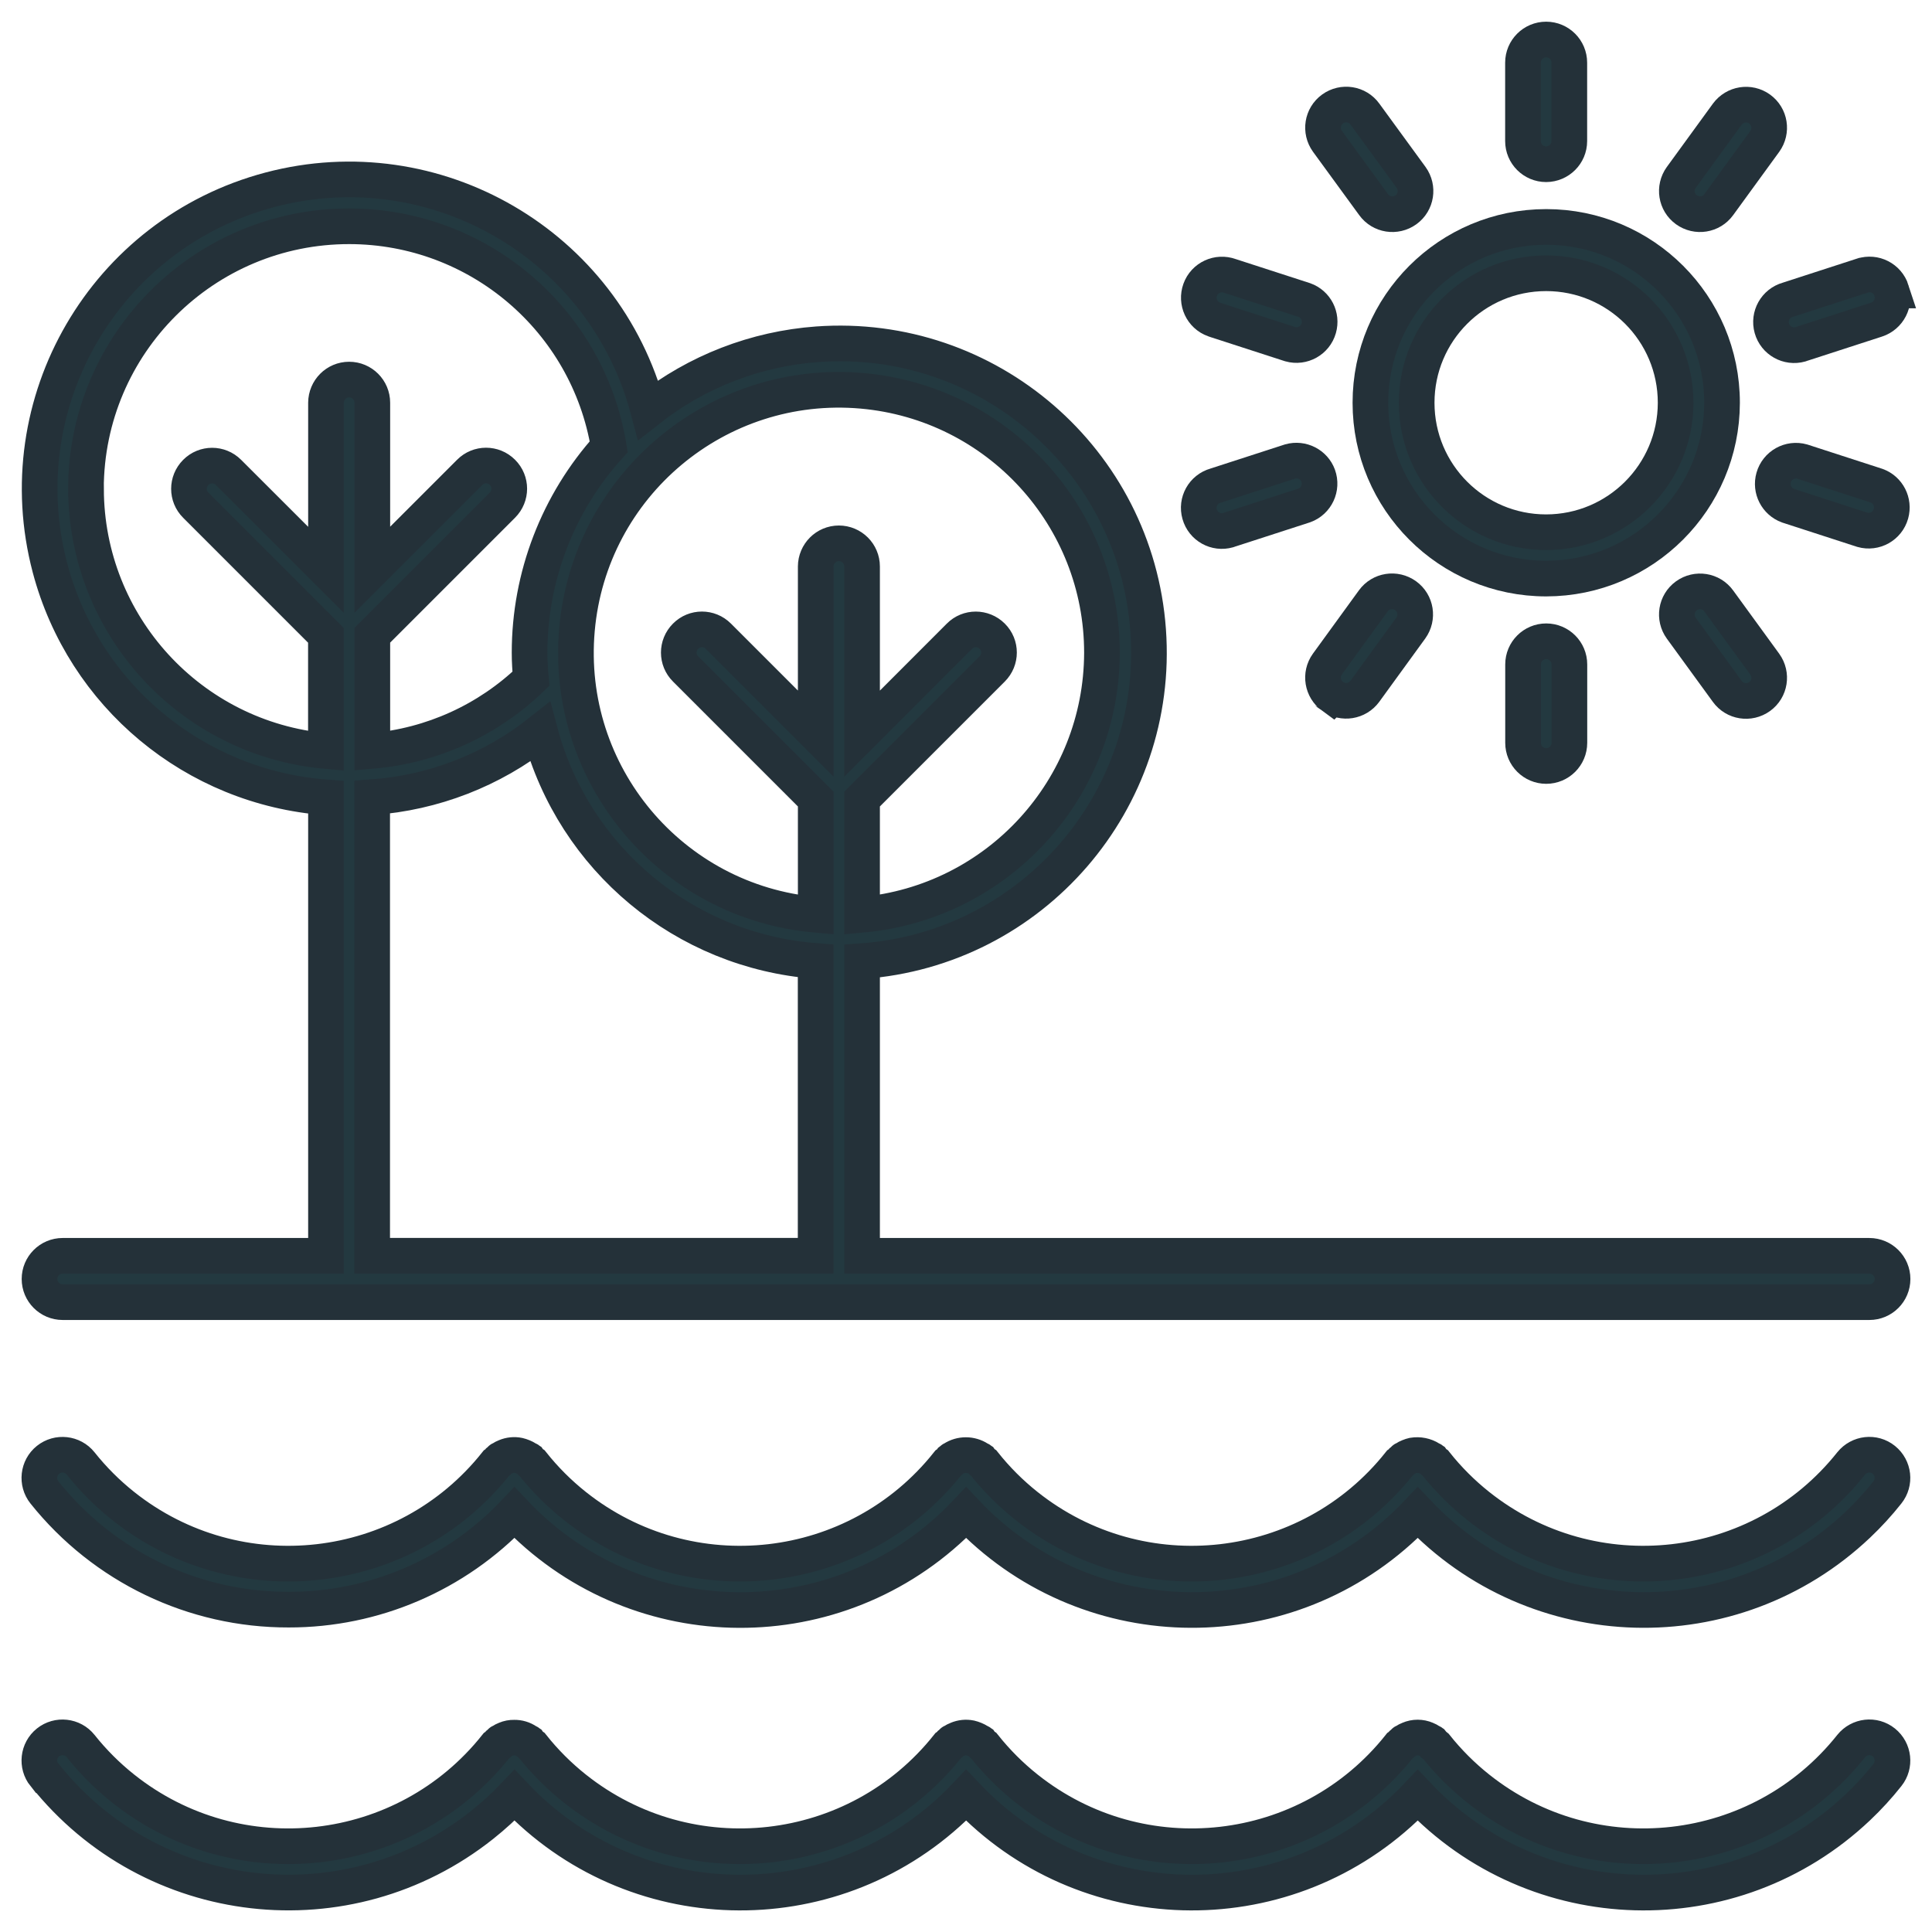 <?xml version="1.0" encoding="utf-8"?>
<!-- Generator: Adobe Illustrator 25.2.3, SVG Export Plug-In . SVG Version: 6.00 Build 0)  -->
<svg version="1.1" id="Layer_1" xmlns="http://www.w3.org/2000/svg" xmlns:xlink="http://www.w3.org/1999/xlink" x="0px" y="0px"
	 viewBox="0 0 24.009 24.009" style="enable-background:new 0 0 24.009 24.009;" xml:space="preserve">
<style type="text/css">
	.st0{fill:#233940;stroke:#243139;stroke-width:0.443;}
</style>
<g id="noun_Lake_2285950" transform="translate(-9.717 -9.75)">
	<path id="Path_7" class="st0" d="M13.304,29.753c1.061,0.002,2.076-0.435,2.806-1.205
		c1.464,1.55,3.907,1.62,5.457,0.156c0.053-0.05,0.105-0.102,0.156-0.156
		c1.464,1.55,3.908,1.619,5.457,0.155c0.053-0.05,0.105-0.102,0.155-0.155
		c1.469,1.552,3.917,1.619,5.469,0.15c0.132-0.125,0.255-0.259,0.368-0.402
		c0.099-0.124,0.079-0.305-0.045-0.405s-0.305-0.079-0.405,0.045
		c-1.134,1.426-3.21,1.662-4.636,0.528c-0.195-0.155-0.372-0.332-0.528-0.528
		c-0.018-0.012-0.033-0.028-0.045-0.045c-0.007-0.005-0.016-0.007-0.023-0.012
		c-0.063-0.04-0.138-0.055-0.212-0.043c-0.017,0.004-0.034,0.009-0.05,0.016
		c-0.018,0.007-0.036,0.016-0.052,0.027c-0.007,0.004-0.016,0.006-0.022,0.012
		c-0.012,0.018-0.028,0.033-0.045,0.045c-1.134,1.426-3.21,1.662-4.636,0.528
		c-0.195-0.155-0.372-0.332-0.528-0.528c-0.018-0.012-0.033-0.028-0.045-0.045
		c-0.007-0.005-0.016-0.007-0.023-0.012c-0.096-0.062-0.219-0.062-0.314,0
		c-0.007,0.004-0.015,0.006-0.022,0.012c-0.012,0.018-0.028,0.033-0.045,0.045
		c-1.134,1.426-3.21,1.662-4.636,0.528c-0.195-0.155-0.372-0.332-0.528-0.528
		c-0.018-0.012-0.033-0.028-0.045-0.045c-0.007-0.005-0.016-0.007-0.023-0.012
		c-0.032-0.02-0.066-0.034-0.103-0.043c-0.053-0.011-0.109-0.005-0.159,0.016
		c-0.018,0.007-0.036,0.016-0.052,0.027c-0.007,0.004-0.016,0.006-0.022,0.012
		c-0.012,0.018-0.028,0.033-0.045,0.045c-1.134,1.426-3.21,1.662-4.636,0.528
		c-0.195-0.155-0.372-0.332-0.528-0.528c-0.099-0.124-0.281-0.144-0.405-0.045
		c-0.124,0.099-0.144,0.281-0.045,0.405C11.007,29.22,12.124,29.756,13.304,29.753z"/>
	<path id="Path_8" class="st0" d="M10.273,31.808c1.33,1.672,3.763,1.95,5.436,0.62
		c0.142-0.113,0.277-0.236,0.402-0.368c1.464,1.55,3.908,1.619,5.457,0.155
		c0.053-0.05,0.105-0.102,0.155-0.155c1.464,1.55,3.908,1.619,5.457,0.155
		c0.053-0.05,0.105-0.102,0.155-0.155c1.469,1.552,3.917,1.619,5.469,0.15
		c0.132-0.125,0.255-0.259,0.368-0.402c0.099-0.124,0.079-0.305-0.045-0.405
		s-0.305-0.079-0.405,0.045c-1.134,1.426-3.21,1.662-4.636,0.528
		c-0.195-0.155-0.372-0.332-0.528-0.528c-0.008-0.007-0.016-0.014-0.025-0.02
		c-0.006-0.009-0.013-0.017-0.02-0.025c-0.007-0.005-0.015-0.007-0.023-0.012
		c-0.016-0.011-0.033-0.02-0.051-0.027c-0.067-0.029-0.143-0.029-0.21,0
		c-0.018,0.007-0.036,0.016-0.052,0.027c-0.007,0.004-0.016,0.006-0.022,0.012
		c-0.012,0.018-0.028,0.033-0.045,0.045c-1.134,1.426-3.21,1.662-4.636,0.528
		c-0.195-0.155-0.372-0.332-0.528-0.528c-0.018-0.012-0.033-0.028-0.045-0.045
		c-0.007-0.005-0.015-0.007-0.023-0.012c-0.032-0.02-0.066-0.034-0.103-0.043
		c-0.053-0.011-0.109-0.005-0.159,0.016c-0.019,0.007-0.036,0.016-0.053,0.027
		c-0.007,0.004-0.016,0.006-0.022,0.012c-0.012,0.018-0.028,0.033-0.045,0.045
		c-1.134,1.426-3.21,1.662-4.636,0.528c-0.195-0.155-0.372-0.332-0.528-0.528
		c-0.018-0.012-0.033-0.028-0.045-0.045c-0.007-0.005-0.015-0.007-0.023-0.012
		c-0.046-0.032-0.101-0.048-0.157-0.047c-0.036-0.001-0.072,0.006-0.105,0.02
		c-0.018,0.007-0.036,0.016-0.052,0.027c-0.007,0.004-0.016,0.006-0.022,0.012
		c-0.012,0.018-0.028,0.033-0.045,0.045c-1.134,1.426-3.21,1.662-4.636,0.528
		c-0.195-0.155-0.372-0.332-0.528-0.528c-0.099-0.124-0.281-0.144-0.405-0.045
		c-0.124,0.099-0.144,0.281-0.045,0.405L10.273,31.808z"/>
	<path id="Path_9" class="st0" d="M32.949,25.356H20.43v-3.662c2.117-0.153,3.708-1.994,3.555-4.111
		c-0.153-2.117-1.994-3.708-4.111-3.555c-0.766,0.056-1.498,0.339-2.102,0.815
		c-0.543-2.053-2.646-3.277-4.699-2.735c-2.053,0.543-3.277,2.646-2.735,4.699
		c0.419,1.584,1.796,2.729,3.43,2.852v5.697h-3.272c-0.159-0-0.288,0.129-0.288,0.288
		c-0,0.159,0.129,0.288,0.288,0.288c0,0,0,0,0.001,0h22.451
		c0.159-0,0.288-0.129,0.288-0.288c-0-0.159-0.129-0.287-0.288-0.288V25.356z M23.411,17.863
		c-0.005,1.692-1.296,3.102-2.981,3.255v-1.438l1.617-1.617c0.113-0.113,0.113-0.295,0-0.407
		s-0.295-0.113-0.407,0l-1.21,1.211v-2.077c-0-0.159-0.129-0.288-0.288-0.288
		c-0.159,0-0.287,0.129-0.288,0.288v2.076l-1.21-1.21c-0.113-0.113-0.295-0.113-0.407,0
		c-0.113,0.113-0.113,0.295,0,0.407l0,0l1.617,1.617v1.438c-1.798-0.159-3.126-1.746-2.967-3.544
		s1.746-3.126,3.544-2.967C22.119,14.757,23.412,16.17,23.411,17.863z M10.785,15.826
		c0.003-1.806,1.47-3.267,3.276-3.264c1.599,0.003,2.961,1.161,3.221,2.739
		c-0.633,0.702-0.984,1.615-0.984,2.56c0,0.11,0.007,0.217,0.017,0.324
		c-0.535,0.516-1.231,0.832-1.971,0.896v-1.437l1.617-1.617c0.113-0.113,0.113-0.295,0-0.407
		c-0.113-0.113-0.295-0.113-0.407,0l-1.21,1.21v-2.075c-0-0.159-0.129-0.288-0.288-0.288
		c-0.159,0-0.287,0.129-0.288,0.288v2.076l-1.211-1.21c-0.113-0.113-0.295-0.113-0.407,0
		c-0.113,0.113-0.113,0.295,0,0.407l1.617,1.617v1.438c-1.685-0.153-2.977-1.564-2.981-3.256
		L10.785,15.826z M14.342,19.657c0.761-0.055,1.489-0.337,2.087-0.81
		c0.421,1.579,1.794,2.72,3.424,2.845v3.663h-5.511L14.342,19.657z"/>
	<path id="Path_10" class="st0" d="M31.117,14.755c0-1.207-0.978-2.185-2.185-2.185
		c-1.207,0-2.185,0.978-2.185,2.185s0.978,2.185,2.185,2.185
		C30.138,16.938,31.115,15.961,31.117,14.755z M28.931,16.364c-0.889,0-1.609-0.72-1.609-1.609
		s0.72-1.609,1.609-1.609c0.889,0,1.609,0.72,1.609,1.609C30.539,15.643,29.819,16.363,28.931,16.364
		z"/>
	<path id="Path_11" class="st0" d="M29.219,11.503v-0.974c0-0.159-0.129-0.288-0.288-0.288
		c-0.159,0-0.288,0.129-0.288,0.288v0.974c0,0.159,0.129,0.288,0.288,0.288
		C29.09,11.79,29.219,11.662,29.219,11.503z"/>
	<path id="Path_12" class="st0" d="M26.787,12.293c0.093,0.129,0.273,0.157,0.402,0.064
		c0.129-0.093,0.157-0.273,0.064-0.402l0,0l-0.574-0.787c-0.093-0.129-0.273-0.157-0.402-0.064
		c-0.129,0.093-0.157,0.273-0.064,0.402l0,0L26.787,12.293z"/>
	<path id="Path_13" class="st0" d="M25.927,13.479l-0.926-0.3c-0.149-0.054-0.315,0.022-0.369,0.172
		c-0.054,0.149,0.022,0.315,0.172,0.369c0.007,0.002,0.013,0.005,0.02,0.007l0.926,0.3
		c0.153,0.043,0.312-0.046,0.355-0.198C26.147,13.682,26.069,13.53,25.927,13.479z"/>
	<path id="Path_14" class="st0" d="M25.749,15.485l-0.926,0.3c-0.153,0.043-0.242,0.202-0.198,0.355
		c0.043,0.153,0.202,0.242,0.355,0.198c0.007-0.002,0.014-0.004,0.02-0.007l0.926-0.3
		c0.149-0.054,0.226-0.22,0.172-0.369C26.047,15.522,25.894,15.444,25.749,15.485z"/>
	<path id="Path_15" class="st0" d="M26.279,18.405c0.128,0.092,0.306,0.063,0.399-0.064l0.571-0.786
		c0.093-0.129,0.065-0.309-0.064-0.402c-0.129-0.093-0.309-0.065-0.402,0.064l0,0l-0.571,0.786
		c-0.093,0.129-0.063,0.309,0.066,0.402C26.279,18.404,26.279,18.404,26.279,18.405z"/>
	<path id="Path_16" class="st0" d="M28.644,18.007v0.974c0,0.159,0.129,0.288,0.288,0.288
		c0.159,0,0.288-0.129,0.288-0.288v-0.974c0-0.159-0.129-0.288-0.288-0.288
		C28.773,17.719,28.644,17.848,28.644,18.007z"/>
	<path id="Path_17" class="st0" d="M31.182,18.342c0.093,0.129,0.273,0.157,0.402,0.064
		c0.129-0.093,0.157-0.273,0.064-0.402l-0.572-0.786c-0.093-0.129-0.273-0.157-0.402-0.064
		c-0.129,0.093-0.157,0.273-0.064,0.402L31.182,18.342z"/>
	<path id="Path_18" class="st0" d="M33.038,15.786l-0.925-0.3c-0.153-0.043-0.312,0.046-0.355,0.199
		c-0.041,0.145,0.037,0.297,0.178,0.349l0.925,0.3c0.153,0.043,0.312-0.046,0.355-0.199
		C33.257,15.989,33.179,15.837,33.038,15.786z"/>
	<path id="Path_19" class="st0" d="M33.223,13.36c-0.049-0.151-0.211-0.234-0.362-0.185
		c-0,0-0,0-0.001,0l-0.925,0.3c-0.153,0.043-0.242,0.202-0.199,0.355
		c0.043,0.153,0.202,0.242,0.355,0.199c0.007-0.002,0.014-0.004,0.02-0.007l0.925-0.3
		c0.151-0.049,0.235-0.211,0.186-0.362C33.223,13.36,33.223,13.36,33.223,13.36z"/>
	<path id="Path_20" class="st0" d="M31.584,11.105c-0.129-0.093-0.308-0.064-0.402,0.064l-0.572,0.786
		c-0.093,0.129-0.065,0.309,0.064,0.402c0.129,0.093,0.309,0.065,0.402-0.064l0.572-0.786
		c0.093-0.129,0.065-0.309-0.064-0.402C31.584,11.105,31.584,11.105,31.584,11.105z"/>
</g>
</svg>
